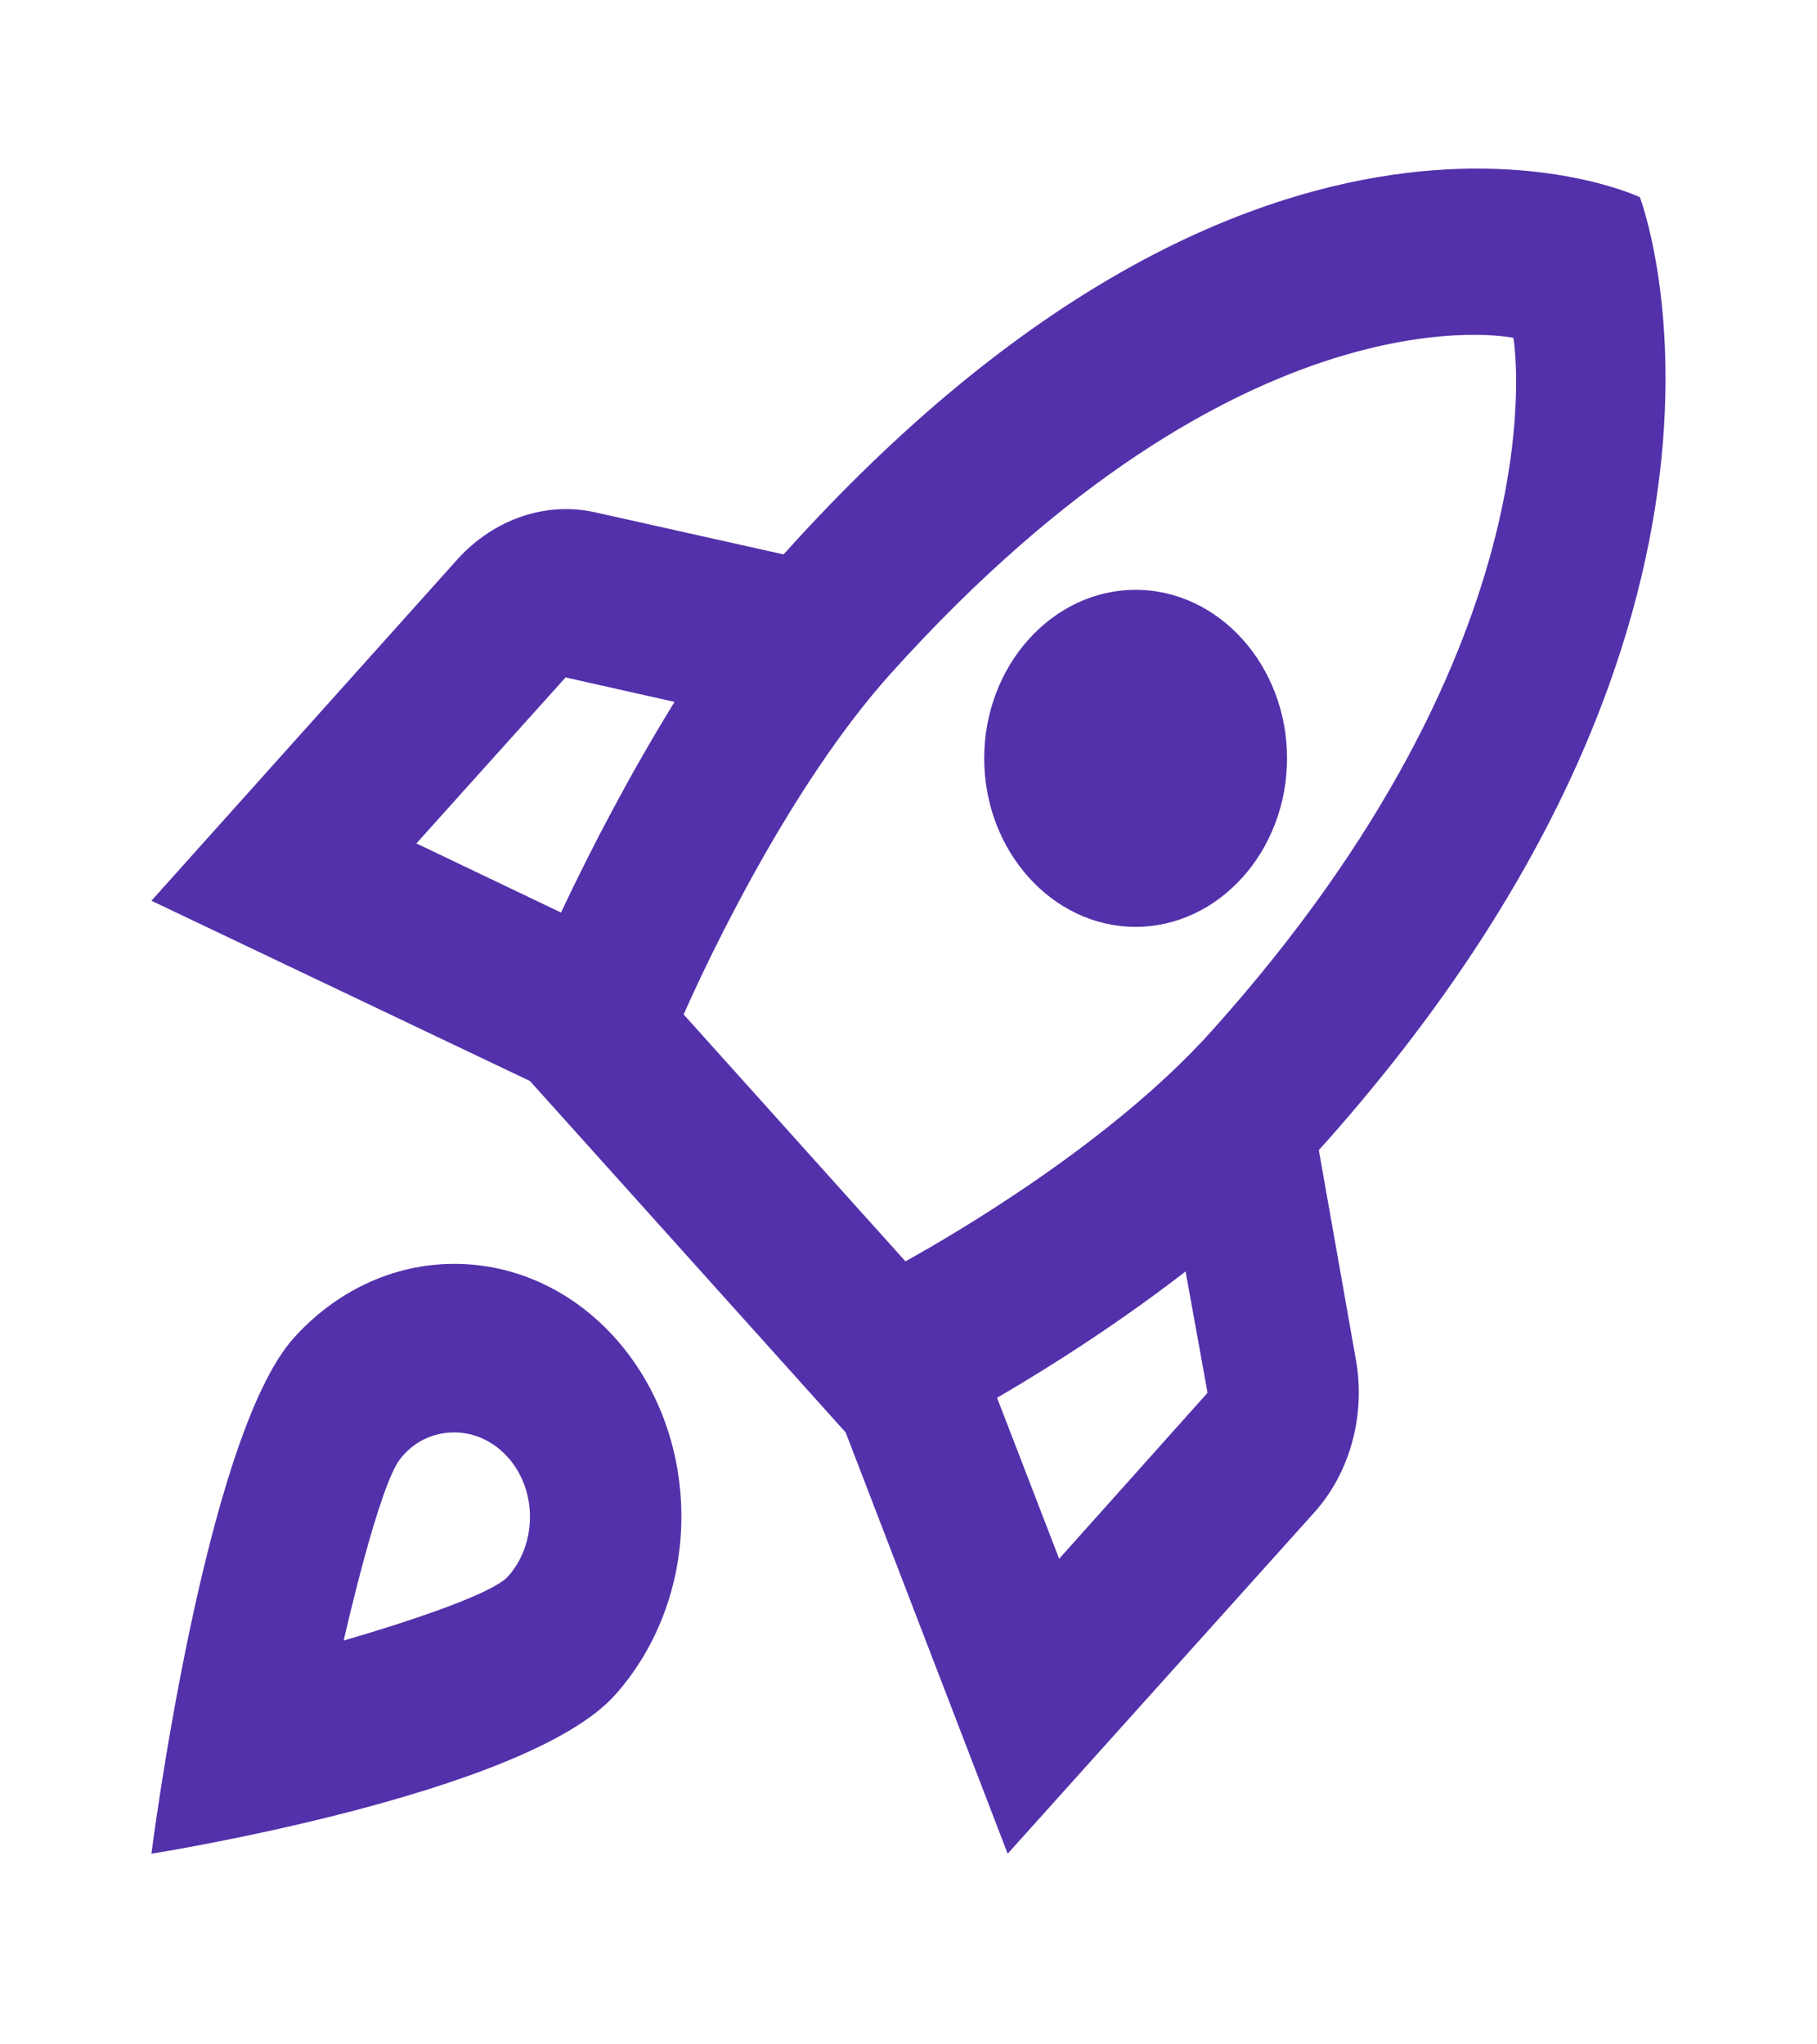 <svg width="24" height="27" viewBox="0 0 24 27" fill="none" xmlns="http://www.w3.org/2000/svg">
<g clip-path="url(#clip0_1821_2759)">
<path d="M6 16.692C5.17 16.692 4.42 17.07 3.88 17.671C2.7 18.984 2 24.482 2 24.482C2 24.482 6.94 23.703 8.12 22.39C8.66 21.789 9 20.954 9 20.03C9 18.183 7.66 16.692 6 16.692ZM6.71 20.82C6.43 21.132 4.54 21.666 4.54 21.666C4.54 21.666 5.01 19.574 5.3 19.251C5.47 19.04 5.72 18.918 6 18.918C6.55 18.918 7 19.418 7 20.03C7 20.342 6.89 20.62 6.71 20.82ZM17.42 15.19C23.78 8.112 21.66 2.604 21.66 2.604C21.66 2.604 16.71 0.245 10.35 7.322L7.86 6.766C7.21 6.621 6.53 6.855 6.05 7.378L2 11.896L7 14.277L11.17 18.918L13.31 24.482L17.36 19.975C17.83 19.452 18.04 18.695 17.91 17.961L17.42 15.19ZM7.41 12.052L5.5 11.139L7.47 8.947L8.91 9.27C8.34 10.193 7.83 11.161 7.41 12.052ZM13.99 20.587L13.17 18.461C13.97 17.994 14.84 17.426 15.66 16.792L15.95 18.395L13.99 20.587ZM16 13.621C14.68 15.09 12.62 16.291 11.96 16.659L9.03 13.398C9.35 12.675 10.43 10.383 11.76 8.902C16.44 3.695 19.99 4.462 19.99 4.462C19.99 4.462 20.68 8.413 16 13.621ZM15 12.241C16.1 12.241 17 11.239 17 10.015C17 8.791 16.1 7.79 15 7.79C13.9 7.79 13 8.791 13 10.015C13 11.239 13.9 12.241 15 12.241Z" fill="#5331AB"/>
</g>
<defs>
<clipPath id="clip0_1821_2759">
<rect width="24" height="26.707" fill="white"/>
</clipPath>
</defs>
</svg>
